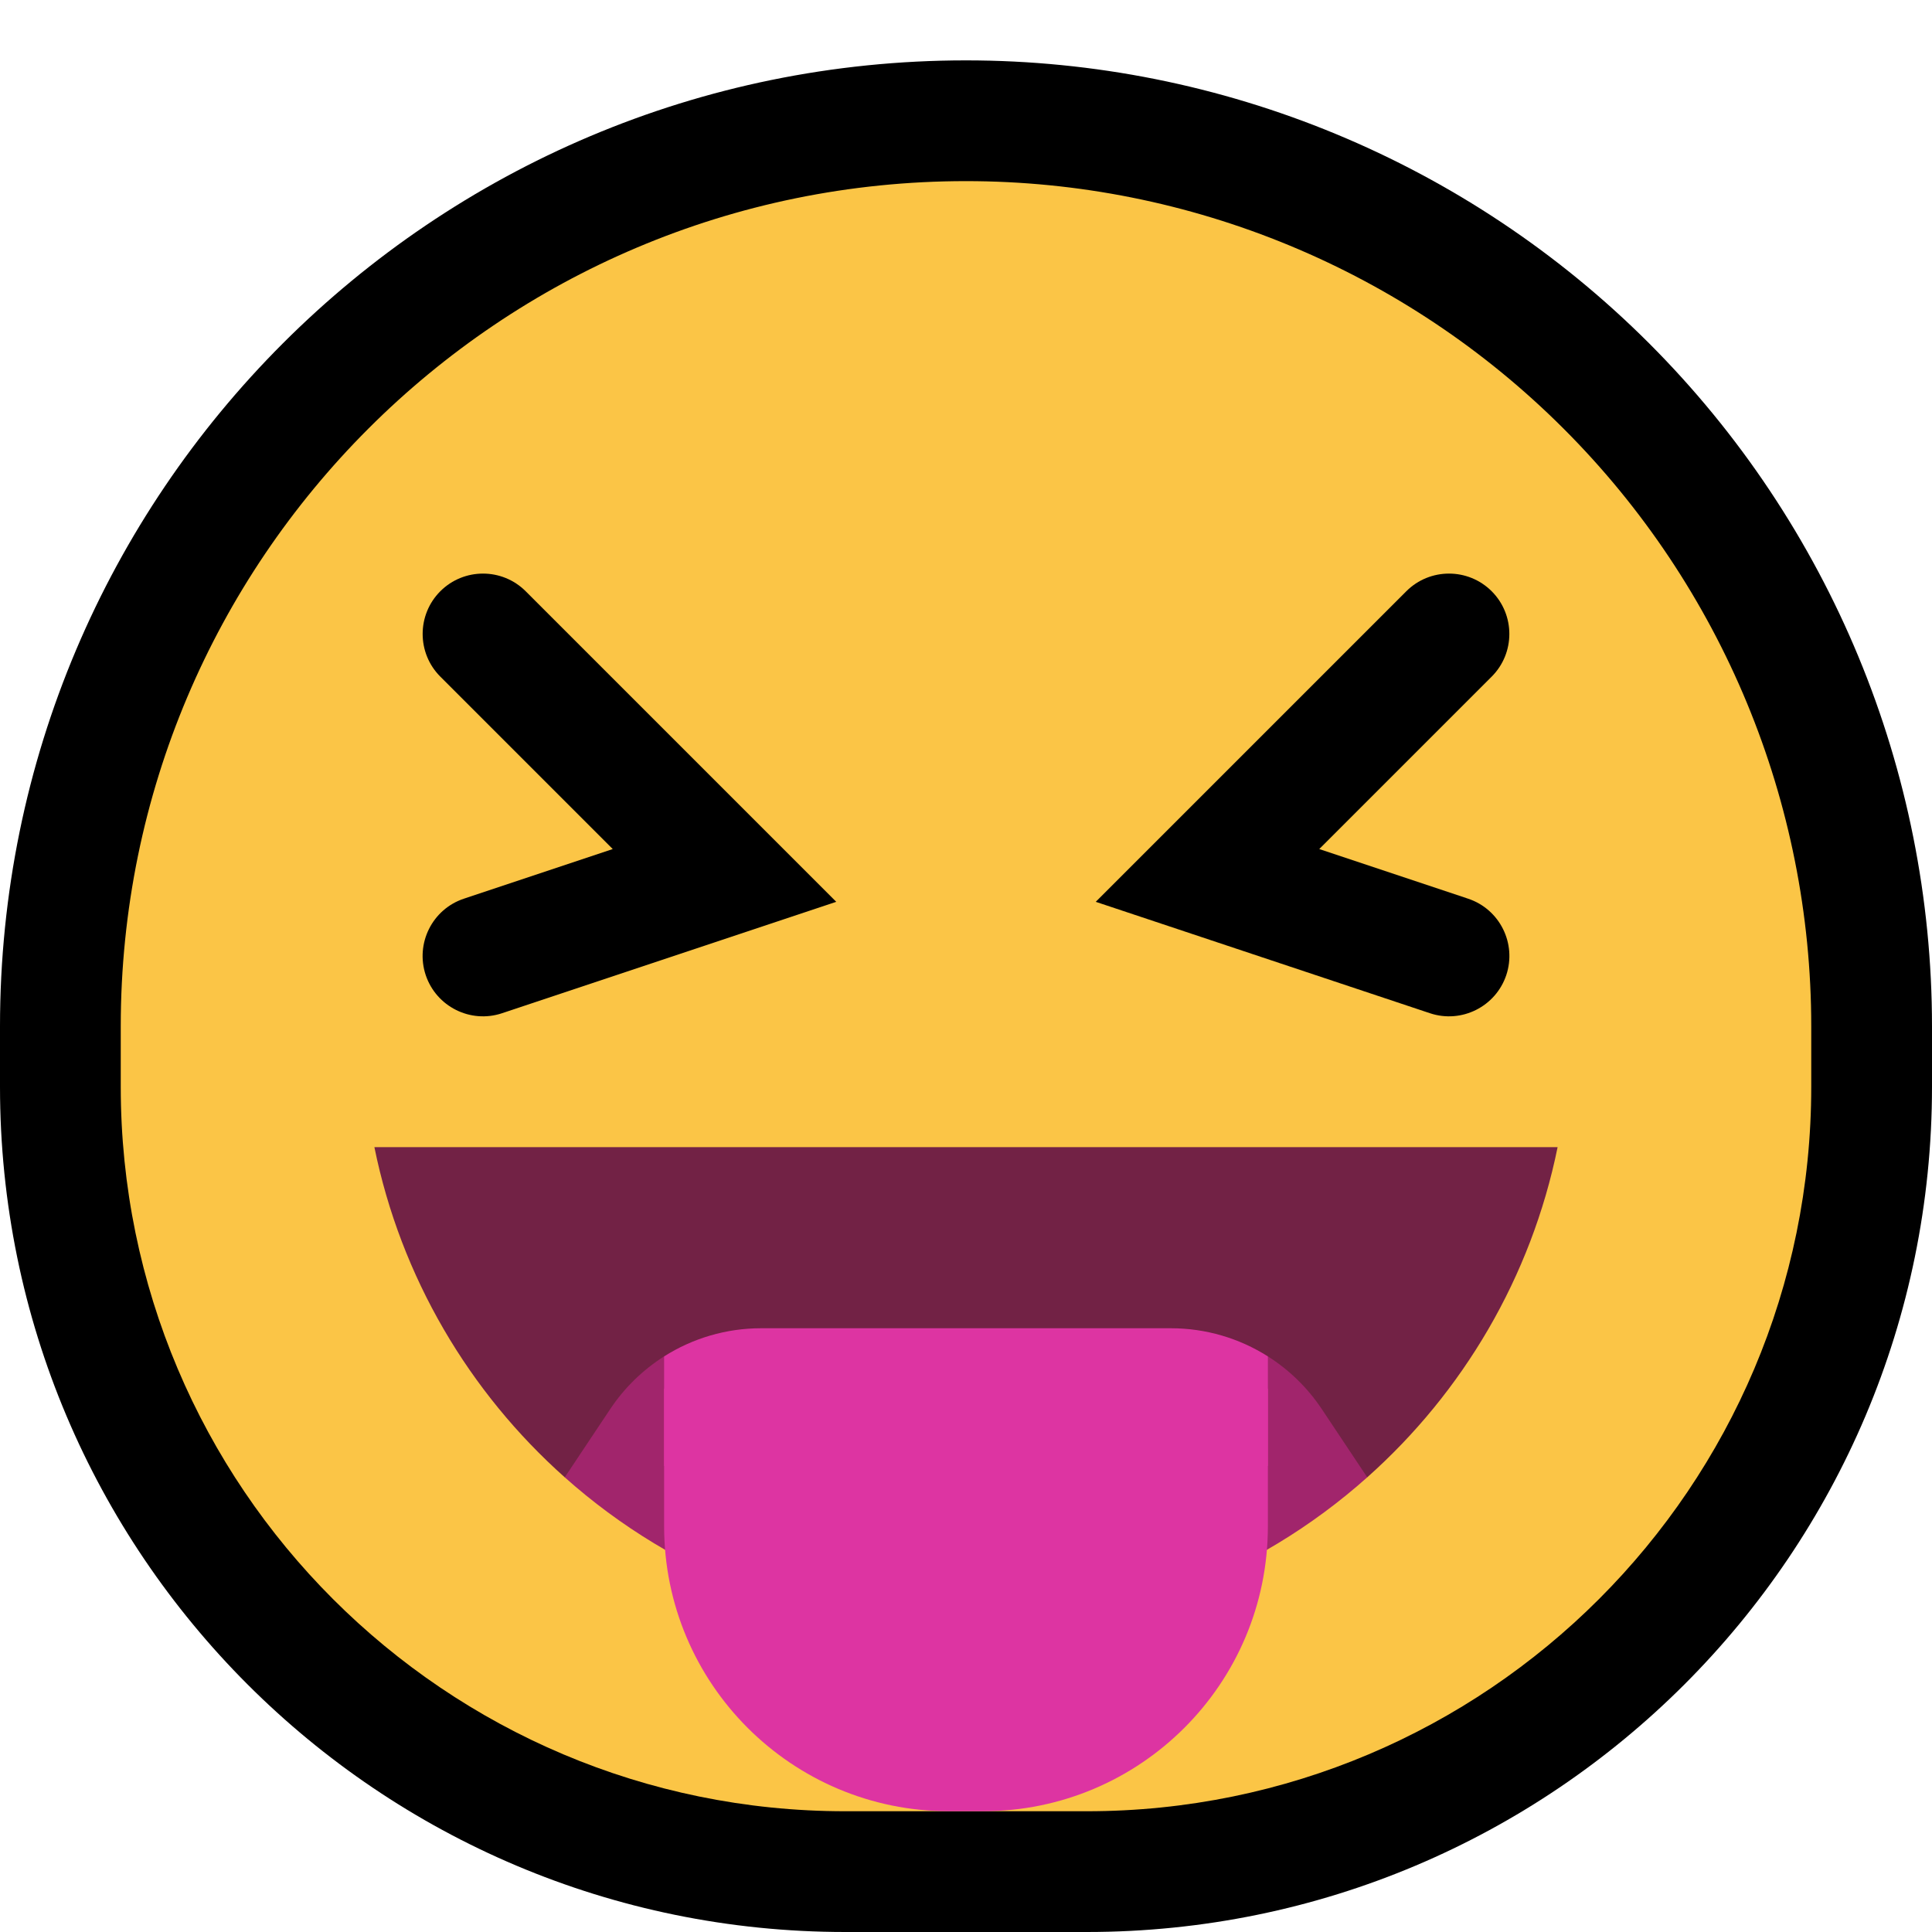 <?xml version="1.0" encoding="UTF-8" standalone="no"?>
<!DOCTYPE svg PUBLIC "-//W3C//DTD SVG 1.1//EN" "http://www.w3.org/Graphics/SVG/1.1/DTD/svg11.dtd">
<svg width="100%" height="100%" viewBox="0 0 32 32" version="1.1" xmlns="http://www.w3.org/2000/svg" xmlns:xlink="http://www.w3.org/1999/xlink" xml:space="preserve" xmlns:serif="http://www.serif.com/" style="fill-rule:evenodd;clip-rule:evenodd;stroke-linejoin:round;stroke-miterlimit:2;">

    <rect id="xd_tongue" x="0" y="0" width="32" height="32" style="fill:none;"/>
    <clipPath id="_clip1">
        <rect x="0" y="0" width="32" height="32"/>
    </clipPath>
    <g clip-path="url(#_clip1)">
        <g id="outline">
            <path d="M16,1c4.243,0 8.313,1.686 11.314,4.686c3,3.001 4.686,7.071 4.686,11.314c0,0.334 0,0.668 0,1c0,7.732 -6.268,14 -14,14c-1.325,0 -2.675,0 -4,0c-7.732,0 -14,-6.268 -14,-14l0,-1c0,-8.837 7.163,-16 16,-16l0,0Z"/>
        </g>
        <g id="emoji">
            <path d="M30,17c0,-3.713 -1.475,-7.274 -4.101,-9.899c-2.625,-2.626 -6.186,-4.101 -9.899,-4.101l0,0c-7.732,0 -14,6.268 -14,14l0,1c0,6.627 5.373,12 12,12c1.325,0 2.675,0 4,0c6.627,0 12,-5.373 12,-12c0,-0.332 0,-0.666 0,-1Z" style="fill:#fbc546;"/>
            <g>
                <path d="M9.354,24.469c-1.583,-1.409 -2.715,-3.314 -3.153,-5.469l19.598,0c-0.438,2.155 -1.57,4.06 -3.153,5.469l-13.292,0Z" style="fill:#722245;"/>
                <path d="M9.354,24.469l0.755,-1.133c0.237,-0.355 0.542,-0.649 0.891,-0.87l2,2.814c0,0.376 -0.231,0.741 -0.495,1.091c-1.169,-0.436 -2.236,-1.086 -3.151,-1.902Zm10.141,1.902c-0.264,-0.35 -0.495,-0.715 -0.495,-1.091l2,-2.814c0.349,0.221 0.654,0.515 0.891,0.87l0.755,1.133c-0.915,0.816 -1.982,1.466 -3.151,1.902Z" style="fill:#a1256c;"/>
                <path d="M19.394,22c0.578,0 1.133,0.166 1.606,0.466l0,1.814l-10,0l0,-1.814c0.473,-0.3 1.028,-0.466 1.606,-0.466l6.788,0Z" style="fill:#dd34a2;"/>
                <path d="M21,23l-10,0l0,2.28c0,2.607 2.113,4.72 4.72,4.72c0.186,0 0.374,0 0.56,0c2.607,0 4.72,-2.113 4.72,-4.72c0,-1.261 0,-2.28 0,-2.28Z" style="fill:#dd34a2;"/>
            </g>
            <path d="M10.149,14.063l-2.856,-2.856c-0.39,-0.39 -0.39,-1.024 0,-1.414c0.39,-0.39 1.024,-0.39 1.414,0l5.144,5.144l-5.535,1.845c-0.523,0.175 -1.09,-0.109 -1.265,-0.632c-0.174,-0.524 0.109,-1.091 0.633,-1.265l2.465,-0.822Zm11.702,0l2.465,0.822c0.524,0.174 0.807,0.741 0.633,1.265c-0.175,0.523 -0.742,0.807 -1.265,0.632l-5.535,-1.845l5.144,-5.144c0.39,-0.39 1.024,-0.39 1.414,0c0.39,0.39 0.39,1.024 0,1.414l-2.856,2.856Z"/>
        </g>
    </g>
</svg>
